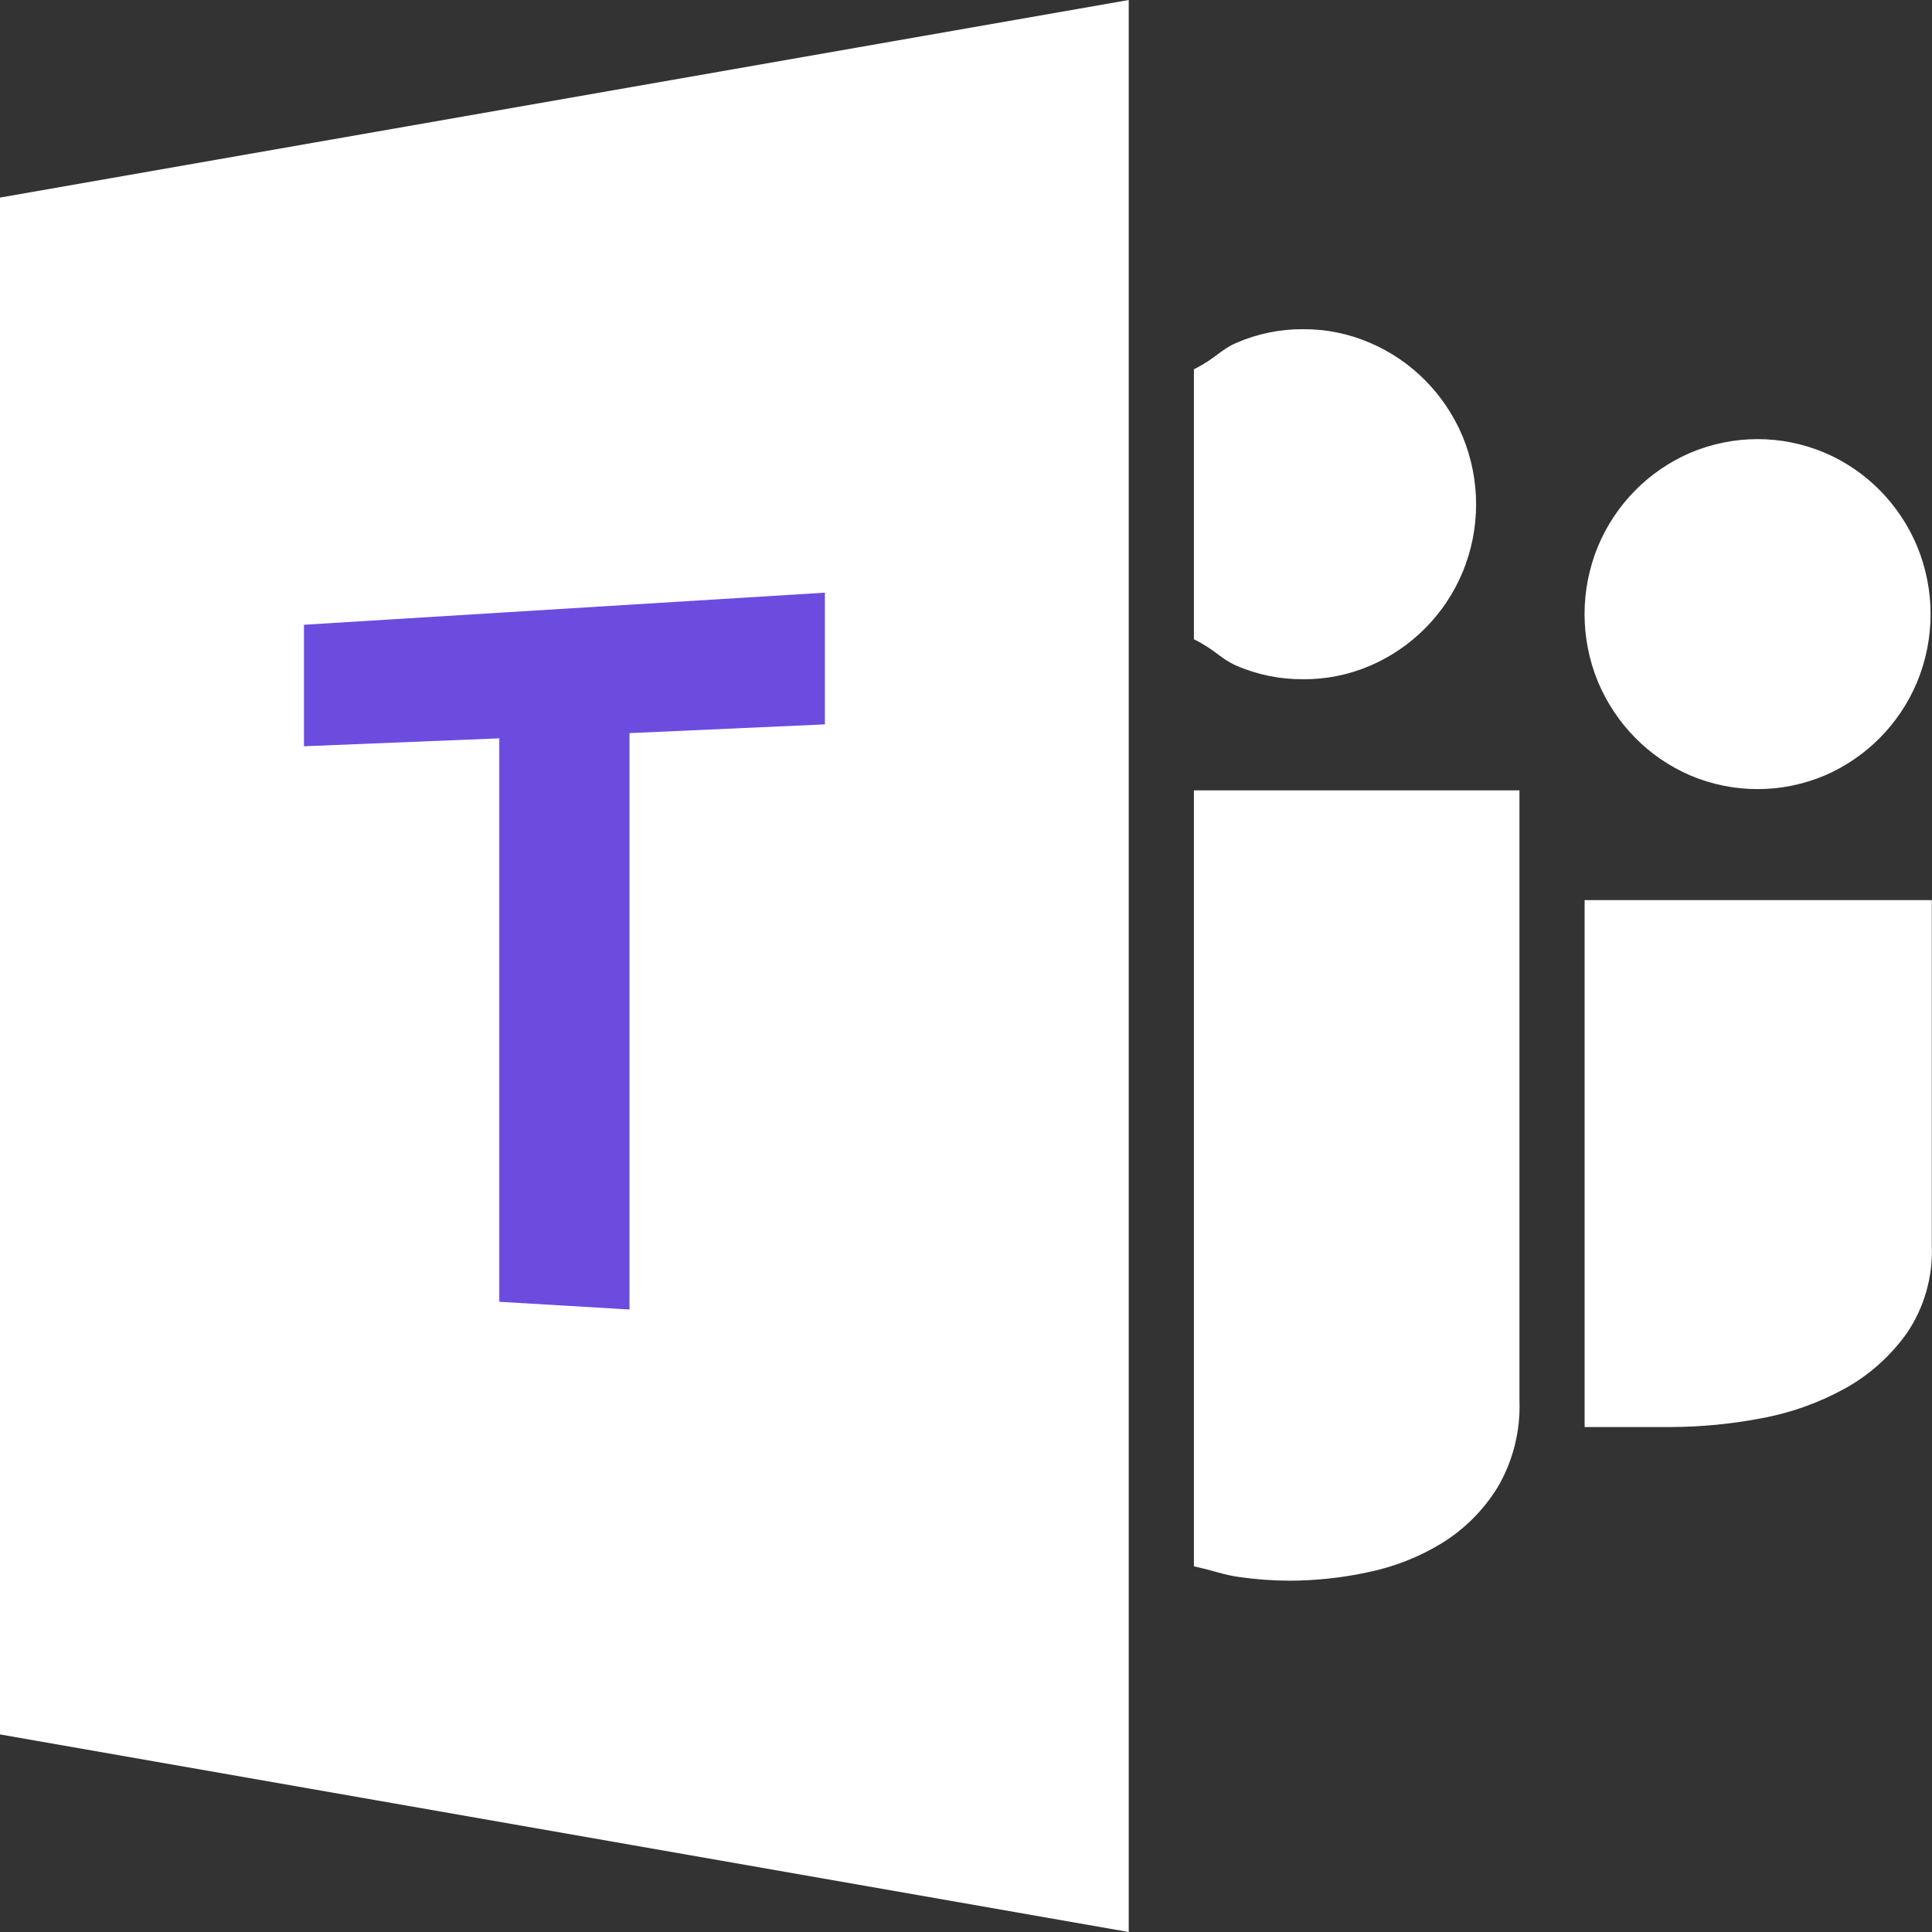 <svg width="30" height="30" viewBox="0 0 30 30" fill="none" xmlns="http://www.w3.org/2000/svg">
<rect x="0" y="0" width="30" height="30" fill="#333333" stroke="none"/>
<path d="M25.392 11.457C25.637 11.706 25.927 11.903 26.247 12.041C26.915 12.324 27.667 12.324 28.336 12.041C28.981 11.763 29.495 11.244 29.768 10.592C30.048 9.917 30.048 9.156 29.768 8.48C29.494 7.827 28.981 7.307 28.336 7.031C27.668 6.748 26.916 6.748 26.247 7.031C25.602 7.309 25.088 7.827 24.815 8.48C24.535 9.155 24.535 9.915 24.815 10.592C24.951 10.914 25.147 11.209 25.392 11.457ZM24.606 13.977V22.159H25.954C26.417 22.156 26.878 22.113 27.333 22.026C27.79 21.945 28.231 21.789 28.64 21.565C29.025 21.354 29.358 21.055 29.613 20.696C29.882 20.297 30.016 19.822 29.997 19.339V13.977H24.606ZM20.237 10.547C20.595 10.55 20.95 10.477 21.28 10.335C21.925 10.057 22.438 9.538 22.711 8.886C22.991 8.211 22.991 7.45 22.71 6.773C22.435 6.121 21.922 5.601 21.277 5.325C20.947 5.182 20.592 5.109 20.233 5.112C19.877 5.109 19.524 5.182 19.196 5.325C18.952 5.43 18.875 5.568 18.539 5.734V9.926C18.876 10.093 18.952 10.229 19.196 10.335C19.525 10.479 19.879 10.55 20.237 10.547ZM18.539 24.322C18.876 24.396 18.997 24.454 19.237 24.487C19.499 24.525 19.763 24.544 20.028 24.545C20.436 24.543 20.844 24.5 21.243 24.413C21.65 24.33 22.041 24.176 22.396 23.958C22.745 23.741 23.038 23.446 23.255 23.095C23.495 22.686 23.612 22.215 23.594 21.74V12.273H18.539V24.322ZM0 26.932L17.527 30V0L0 3.068V26.932Z" fill="white"/>
<path d="M12.809 9.203L4.72 9.701V11.588L7.753 11.465V20.214L9.775 20.334V11.384L12.809 11.248V9.203Z" fill="#6B4CDF"/>
</svg>
